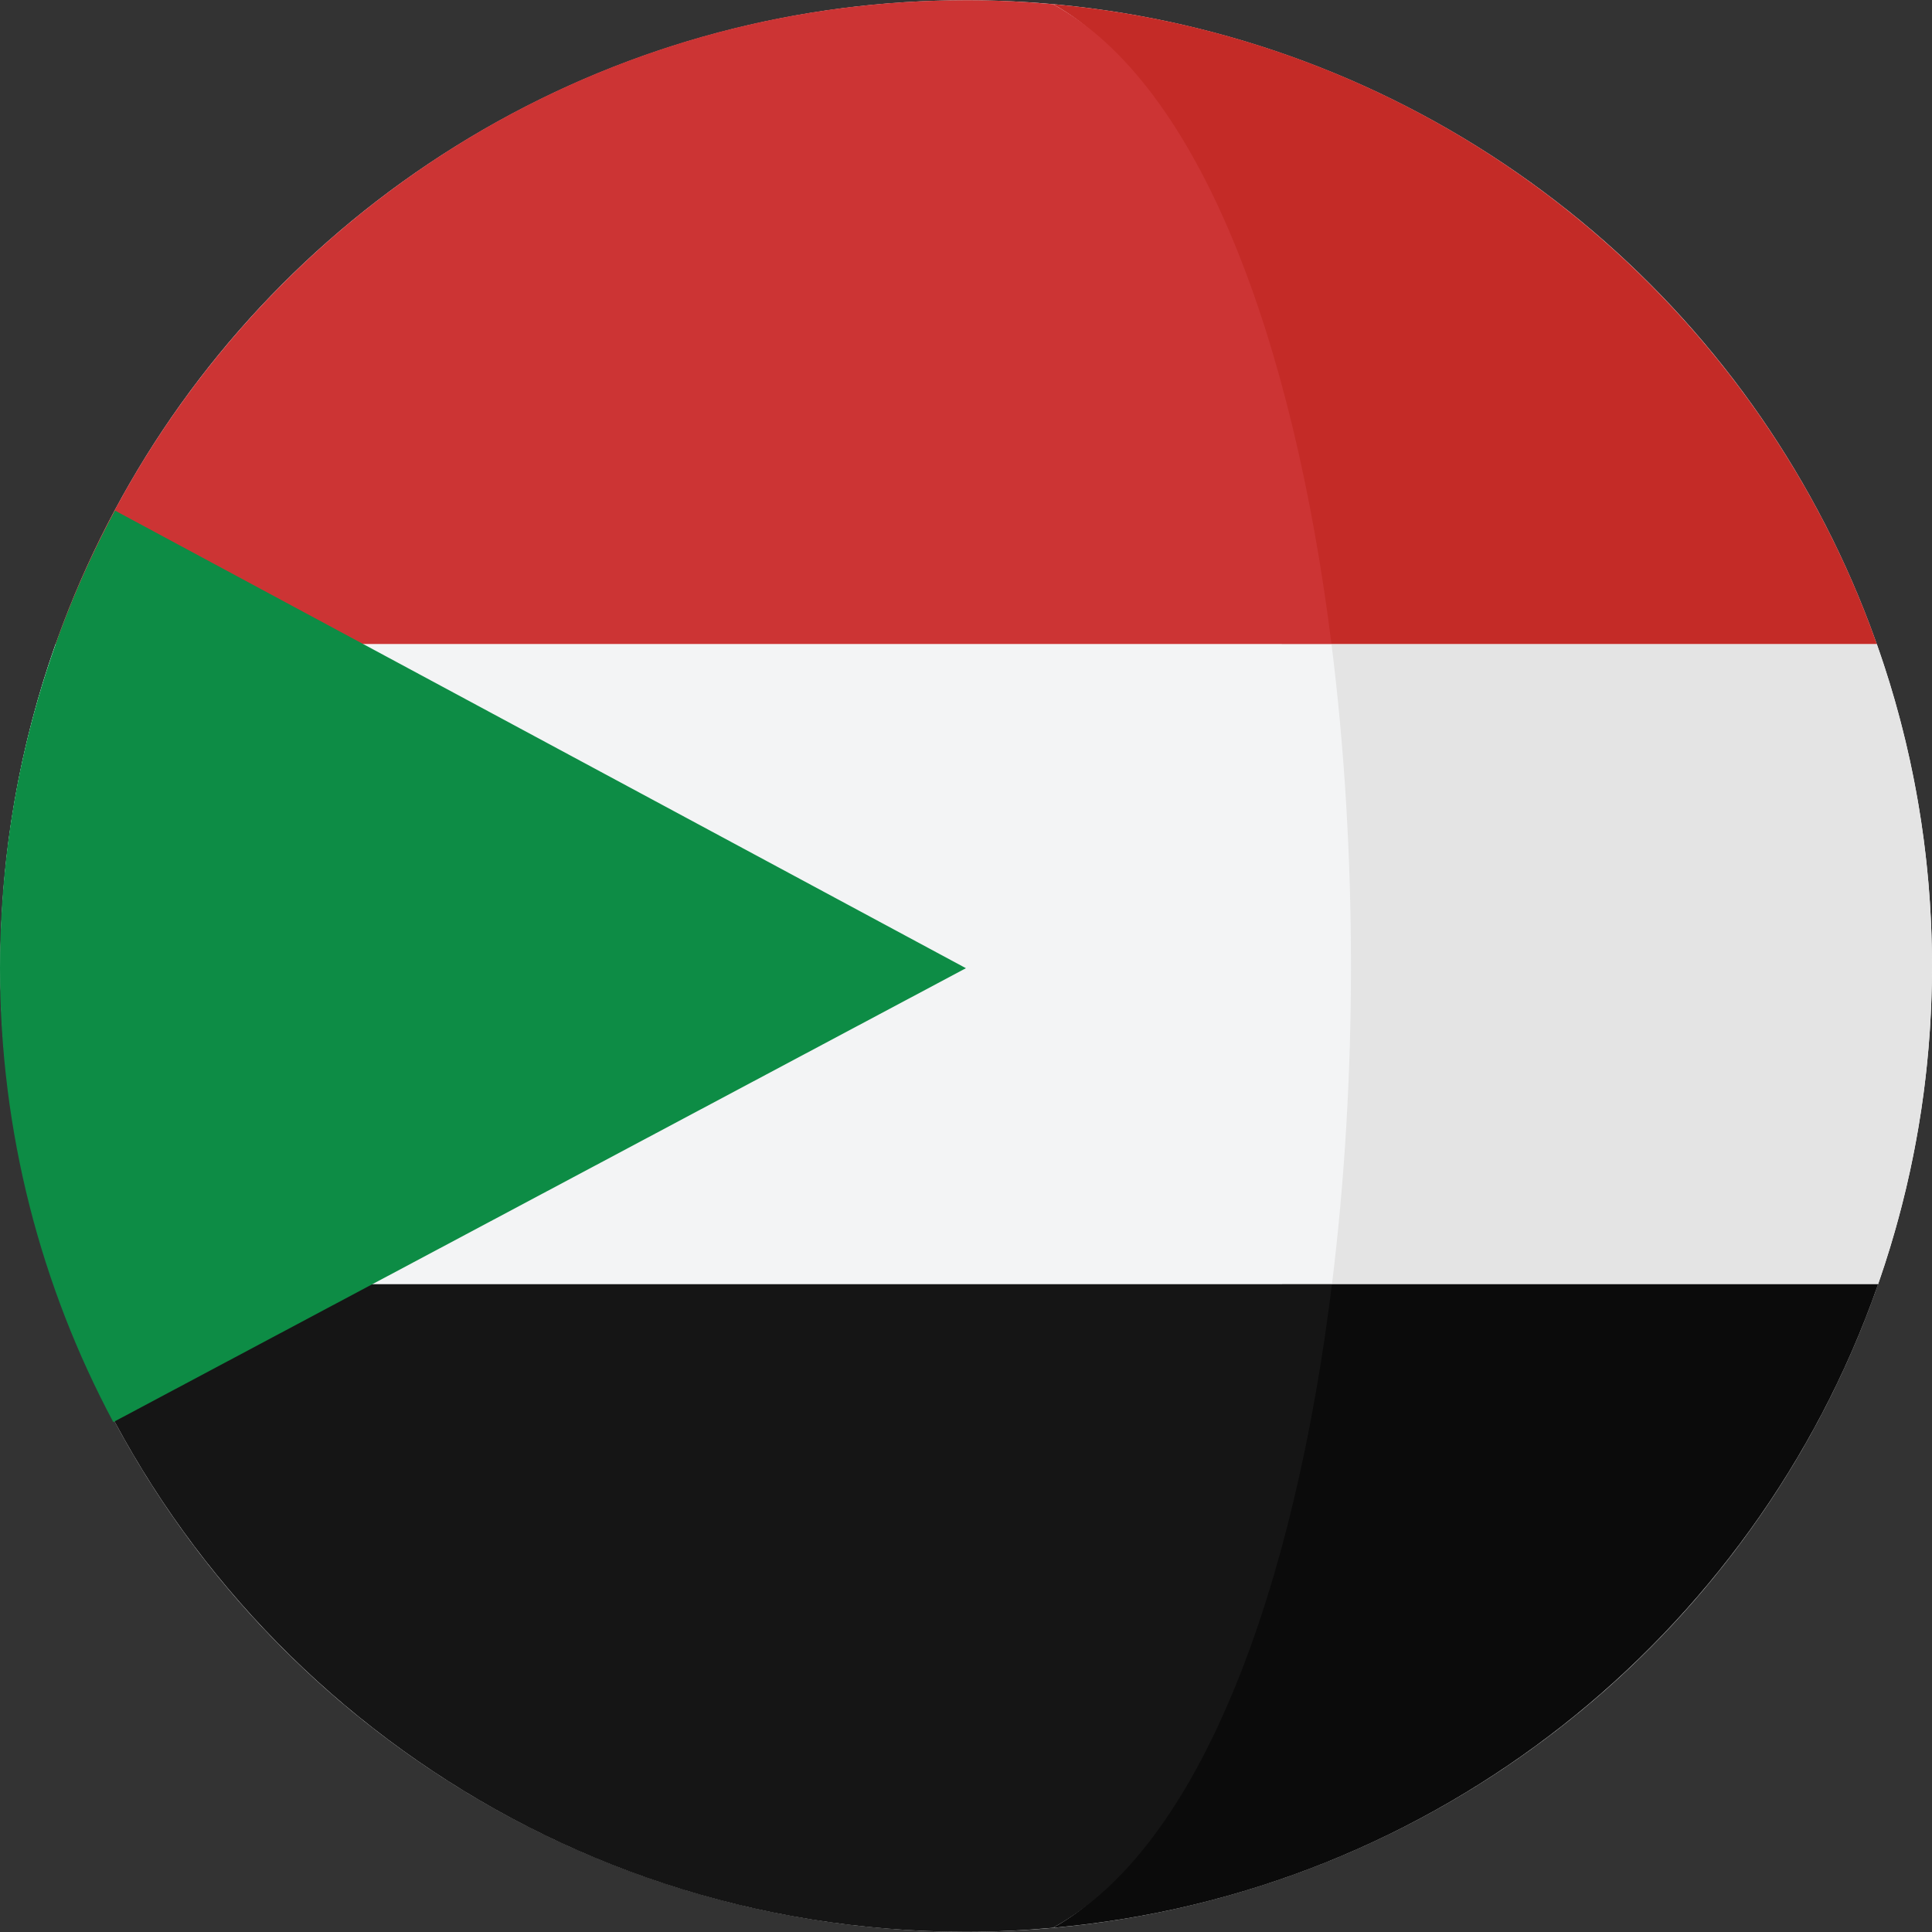 <?xml version="1.0" encoding="iso-8859-1"?>
<!-- Uploaded to: SVG Repo, www.svgrepo.com, Generator: SVG Repo Mixer Tools -->
<svg height="800px" width="800px" version="1.1" id="Capa_1" xmlns="http://www.w3.org/2000/svg" xmlns:xlink="http://www.w3.org/1999/xlink" 
	 viewBox="0 0 473.77 473.77" xml:space="preserve">
<rect x="0" y="0" width="473.77" height="473.77" fill="#333333" stroke="none"/>
<circle style="fill:#FFFFFF;" cx="236.94" cy="236.89" r="236.83"/>
<path style="fill:#E4E4E4;" d="M460.241,157.917H314.315c6.335,50.596,6.376,106.339,0.12,156.999h146.116
	c8.526-24.438,13.219-50.682,13.219-78.026C473.774,209.186,468.976,182.619,460.241,157.917z"/>
<path style="fill:#C42B27;" d="M314.315,157.917h145.922c-0.026-0.075-0.049-0.138-0.075-0.206
	C429.849,72.243,351.883,9.362,258.203,1.015C294.458,20.891,305.044,83.851,314.315,157.917z"/>
<path style="fill:#0B0B0B;" d="M258.206,472.743c93.848-8.362,171.927-71.46,202.12-157.156c0.079-0.228,0.146-0.452,0.228-0.673
	h-146.12C305.239,389.385,294.611,452.789,258.206,472.743z"/>
<path style="fill:#F3F4F5;" d="M0.097,236.889c0,27.348,4.693,53.588,13.219,78.026h313.313c6.256-50.66,6.215-106.402-0.12-156.999
	H13.631C4.895,182.619,0.097,209.186,0.097,236.889z"/>
<path style="fill:#CC3434;" d="M13.702,157.714c-0.026,0.067-0.049,0.131-0.075,0.206h312.879
	c-9.27-74.07-32.052-137.029-68.303-156.901c-7.012-0.621-14.102-0.972-21.274-0.972C133.903,0.047,46.281,65.845,13.702,157.714z"
	/>
<path style="fill:#151515;" d="M326.629,314.915H13.317c0.079,0.221,0.15,0.445,0.228,0.673
	c32.452,92.102,120.19,158.135,223.387,158.135c7.173,0,14.263-0.352,21.274-0.98C294.611,452.789,317.434,389.385,326.629,314.915z
	"/>
<path style="fill:#0D8C45;" d="M236.838,237.408L28.211,125.21h-0.007C10.209,158.604,0,196.811,0,237.404
	c0,40.245,10.067,78.138,27.785,111.327l209.053-111.29"/>
</svg>
